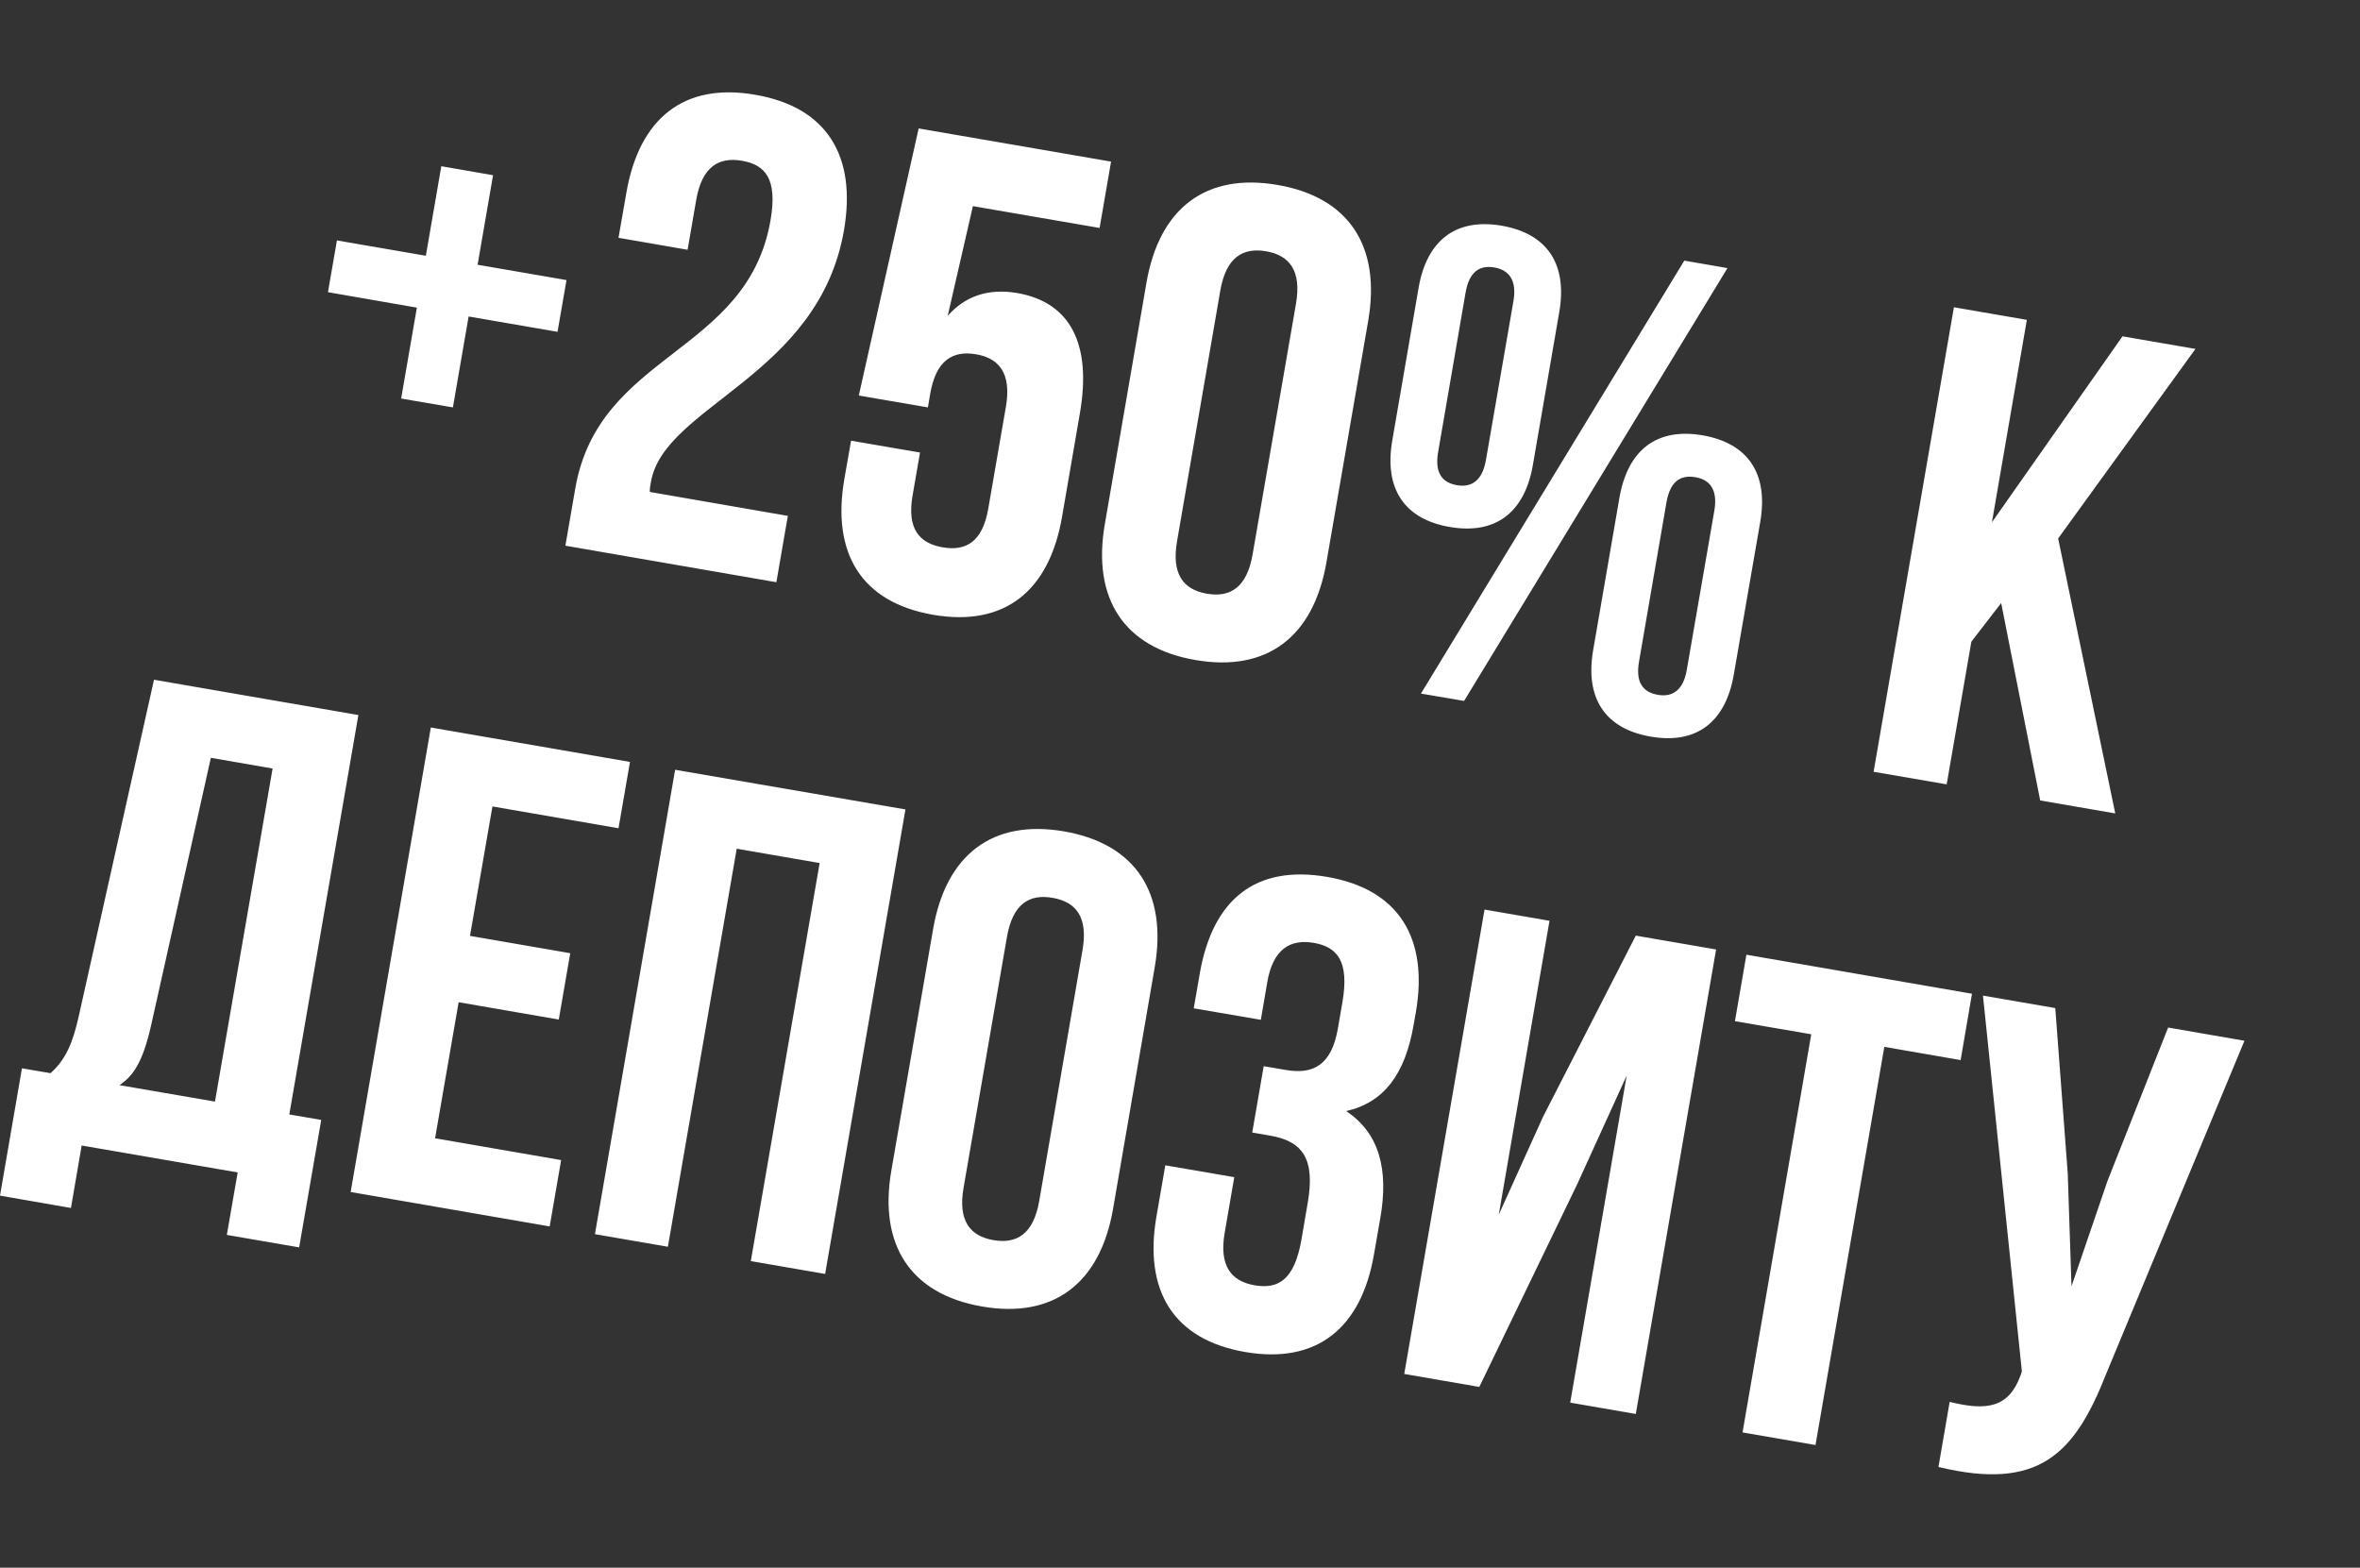       <svg width="189.256" height="125.717" viewBox="0 0 189.256 125.717" fill="none" xmlns="http://www.w3.org/2000/svg" xmlns:xlink="http://www.w3.org/1999/xlink">
                            <rect x="0" y="0" width="189.256" height="125.717" fill="#333333" stroke="none"/>
                            <desc>
                                    Created with Pixso.
                            </desc>
                            <defs/>
                            <path id="+250% к депозиту" d="M59.49 12.89C61.36 13.21 62.37 14.32 61.79 17.67C59.93 28.42 48.02 28.23 46.13 39.19L45.34 43.76L62.26 46.69L63.18 41.37L52.11 39.45C52.1 39.18 52.15 38.91 52.2 38.65C53.25 32.53 65.66 30.18 67.68 18.47C68.71 12.51 66.32 8.59 60.57 7.6C54.83 6.6 51.26 9.5 50.23 15.46L49.6 19.07L55.14 20.03L55.83 16.04C56.29 13.38 57.63 12.57 59.49 12.89ZM91.94 22.66L88.6 42.03C87.57 47.99 90.12 51.94 95.87 52.93C101.62 53.92 105.34 51.06 106.37 45.1L109.72 25.73C110.75 19.77 108.2 15.82 102.45 14.83C96.7 13.84 92.97 16.7 91.94 22.66ZM113.76 23.09L111.65 35.33C110.99 39.16 112.59 41.63 116.26 42.26C119.93 42.89 122.27 41.11 122.93 37.27L125.04 25.04C125.71 21.2 124.1 18.74 120.43 18.1C116.76 17.47 114.42 19.26 113.76 23.09ZM73.78 36.29L68.25 35.34L67.71 38.42C66.68 44.38 69.08 48.3 74.82 49.3C80.57 50.29 84.14 47.4 85.17 41.44L86.6 33.14C87.55 27.66 85.89 24.25 81.58 23.5C79.24 23.1 77.37 23.76 76 25.33L78.02 16.53L88.18 18.28L89.1 12.96L73.67 10.3L68.87 31.72L74.41 32.67L74.6 31.56C75.06 28.9 76.4 28.09 78.27 28.41C80.13 28.73 81.12 29.94 80.67 32.6L79.25 40.8C78.79 43.46 77.45 44.22 75.59 43.89C73.73 43.57 72.72 42.41 73.18 39.75L73.78 36.29ZM135.07 20.9L113.95 55.62L117.41 56.21L138.53 21.5L135.07 20.9ZM160.48 48.36L163.61 64.19L169.63 65.23L165.05 43.18L176.06 27.98L170.21 26.97L159.74 41.88L162.54 25.65L156.69 24.64L150.25 61.89L156.11 62.9L158.09 51.46L160.48 48.36ZM115.33 36.24L117.53 23.46C117.82 21.81 118.63 21.24 119.85 21.45C121.02 21.66 121.65 22.48 121.37 24.13L119.16 36.9C118.87 38.55 118.01 39.11 116.84 38.91C115.62 38.7 115.04 37.88 115.33 36.24ZM94.39 43.41L97.86 23.3C98.32 20.64 99.67 19.83 101.53 20.15C103.39 20.47 104.39 21.69 103.93 24.35L100.45 44.46C99.99 47.12 98.65 47.93 96.79 47.61C94.92 47.29 93.93 46.07 94.39 43.41ZM38.3 21.23L39.54 14.05L35.39 13.33L34.15 20.51L27.02 19.28L26.3 23.43L33.43 24.67L32.17 31.96L36.32 32.67L37.58 25.38L44.71 26.61L45.43 22.46L38.3 21.23ZM129.87 39.9L127.76 52.14C127.1 55.97 128.7 58.44 132.37 59.07C136.04 59.71 138.38 57.92 139.04 54.09L141.16 41.85C141.82 38.02 140.22 35.55 136.54 34.91C132.87 34.28 130.54 36.07 129.87 39.9ZM131.44 53.05L133.64 40.28C133.93 38.63 134.74 38.05 135.97 38.27C137.14 38.47 137.76 39.29 137.48 40.94L135.27 53.71C134.99 55.36 134.12 55.92 132.95 55.72C131.73 55.51 131.15 54.7 131.44 53.05ZM74.83 74.5L71.48 93.87C70.45 99.83 73.01 103.78 78.75 104.77C84.5 105.77 88.23 102.9 89.26 96.94L92.6 77.57C93.63 71.61 91.08 67.67 85.33 66.67C79.59 65.68 75.86 68.54 74.83 74.5ZM107.65 80.39L107.29 82.47C106.78 85.45 105.28 86.18 103.1 85.8L101.34 85.5L100.42 90.82L101.86 91.07C104.52 91.52 105.47 93 104.87 96.46L104.37 99.39C103.8 102.69 102.47 103.39 100.61 103.07C98.75 102.75 97.75 101.53 98.21 98.87L98.98 94.4L93.45 93.45L92.74 97.55C91.71 103.51 94.1 107.43 99.85 108.42C105.6 109.41 109.17 106.52 110.19 100.56L110.7 97.63C111.35 93.86 110.66 90.89 107.95 89.1C110.98 88.42 112.69 86.14 113.37 82.15L113.54 81.19C114.57 75.23 112.18 71.31 106.43 70.32C100.68 69.33 97.24 72.13 96.21 78.09L95.73 80.86L101.11 81.78L101.63 78.75C102.09 76.09 103.49 75.29 105.35 75.61C107.21 75.93 108.23 77.04 107.65 80.39ZM18.19 99.03L23.99 100.03L25.76 89.81L23.2 89.37L28.74 57.34L12.35 54.51L6.32 81.47C5.84 83.63 5.28 84.96 4.05 86.06L1.76 85.67L3.05e-5 95.88L5.69 96.87L6.55 91.86L19.06 94.02L18.19 99.03ZM37.69 75.05L39.49 64.67L49.6 66.42L50.52 61.1L34.55 58.34L28.12 95.59L44.08 98.35L45 93.03L34.89 91.28L36.78 80.37L44.81 81.76L45.73 76.44L37.69 75.05ZM53.56 99.98L59.08 68.06L65.73 69.21L60.21 101.13L66.17 102.16L72.61 64.91L54.14 61.73L47.71 98.97L53.56 99.98ZM118.63 111.22L126.47 94.99L130.45 86.25L125.92 112.48L131.18 113.39L137.62 76.14L131.18 75.03L123.73 89.58L120.19 97.41L124.26 73.84L119.05 72.94L112.61 110.18L118.63 111.22ZM140.05 76.56L139.13 81.89L145.25 82.94L139.74 114.87L145.59 115.88L151.11 83.95L157.23 85.01L158.14 79.69L140.05 76.56ZM168.91 110.15L179.99 83.46L173.87 82.4L169 94.72L166.12 103.15L165.82 94.11L164.82 80.84L159.02 79.84L162.14 109.97L162.04 110.28C161.09 112.91 159.3 113.15 156.35 112.42L155.45 117.64C163.5 119.58 166.37 116.62 168.91 110.15ZM77.27 95.26L80.75 75.14C81.21 72.48 82.55 71.67 84.41 72C86.28 72.32 87.27 73.53 86.81 76.19L83.34 96.3C82.88 98.97 81.53 99.77 79.67 99.45C77.81 99.13 76.81 97.92 77.27 95.26ZM12.09 82.35L16.91 60.77L21.86 61.63L17.24 88.34L9.58 87.02C10.7 86.28 11.44 85.15 12.09 82.35Z" fill="#FFFFFF" fill-opacity="1" fill-rule="evenodd"/>
                        </svg>